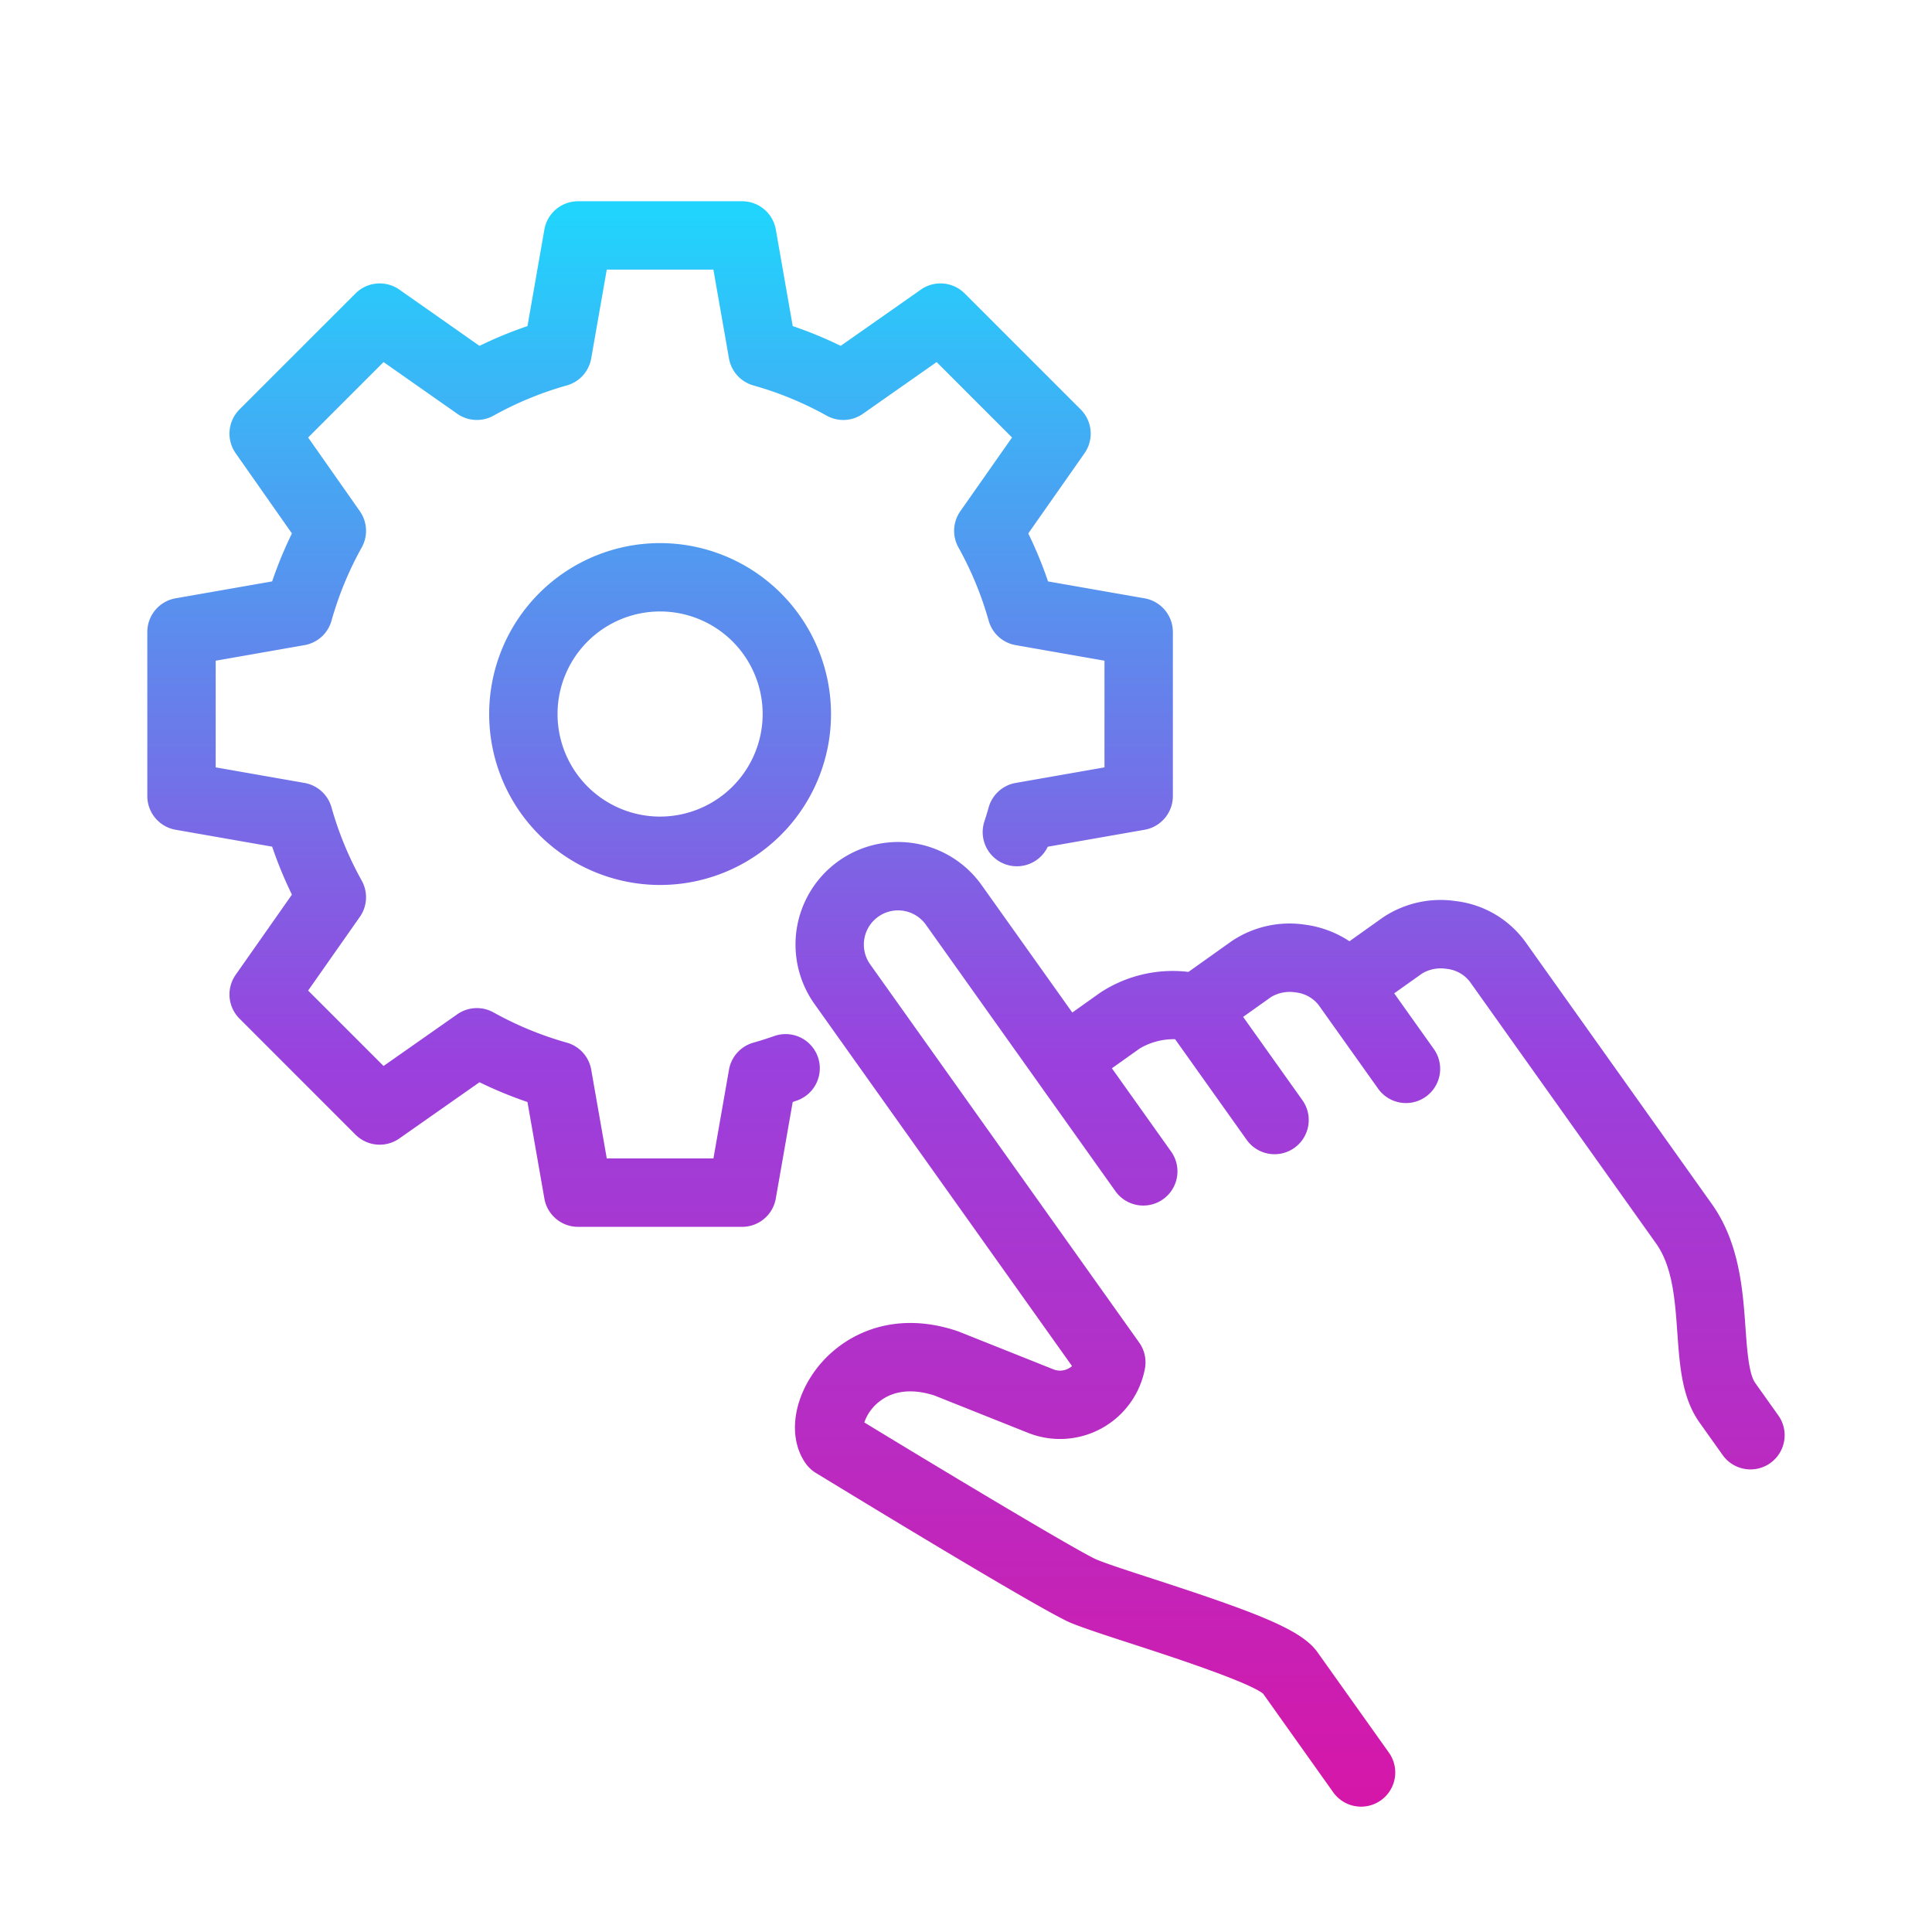 <svg xmlns="http://www.w3.org/2000/svg" xmlns:xlink="http://www.w3.org/1999/xlink" width="360" height="360" viewBox="0 0 360 360"><defs><linearGradient id="linear-gradient" x1="0.5" x2="0.5" y2="1" gradientUnits="objectBoundingBox"><stop offset="0" stop-color="#21d4fd"></stop><stop offset="0.537" stop-color="#9a41dd"></stop><stop offset="1" stop-color="#d517a9"></stop></linearGradient><clipPath id="clip-path"><rect id="Rechteck_42928" data-name="Rechteck 42928" width="305.1" height="299.084" fill="url(#linear-gradient)"></rect></clipPath><clipPath id="clip-p_Illustration_b"><rect width="360" height="360"></rect></clipPath></defs><g id="p_Illustration_b" clip-path="url(#clip-p_Illustration_b)"><g id="Gruppe_105608" data-name="Gruppe 105608" transform="translate(27.45 37.5)"><g id="Gruppe_105607" data-name="Gruppe 105607" clip-path="url(#clip-path)"><path id="Pfad_374499" data-name="Pfad 374499" d="M95.549,63.7a31.85,31.85,0,1,0,31.85,31.85A31.886,31.886,0,0,0,95.549,63.7m0,50.959a19.11,19.11,0,1,1,19.11-19.11,19.132,19.132,0,0,1-19.11,19.11M302.422,235.124a6.368,6.368,0,0,1-8.883-1.5l-4.309-6.058c-3.271-4.6-3.689-10.5-4.132-16.741-.428-6.033-.87-12.271-3.947-16.6L246.416,145.4a6.262,6.262,0,0,0-4.285-2.367,6.79,6.79,0,0,0-4.6.869l-5.191,3.691,7.384,10.382a6.37,6.37,0,1,1-10.382,7.384l-11.076-15.572,0,0a6.264,6.264,0,0,0-4.285-2.365,6.792,6.792,0,0,0-4.6.869l-5.19,3.691,11.076,15.573a6.371,6.371,0,0,1-10.383,7.385l-13.371-18.8a12.467,12.467,0,0,0-6.587,1.728l-5.191,3.691,11.077,15.573a6.37,6.37,0,0,1-10.381,7.384l-14.763-20.754-.007-.01-.006-.01-20.617-28.984a6.37,6.37,0,0,0-10.381,7.384l50.162,70.52a6.372,6.372,0,0,1,1.067,4.883,16.1,16.1,0,0,1-21.778,11.944l-17.388-6.937c-4.164-1.361-7.756-.956-10.4,1.174a8.409,8.409,0,0,0-2.72,3.824c16.955,10.327,40.287,24.294,43.362,25.588,2.053.83,6.135,2.157,10.456,3.562,20.068,6.524,27.713,9.572,30.635,13.679l13.262,18.646a6.37,6.37,0,1,1-10.381,7.384L207.905,278.08c-3-2.3-17.422-6.993-24.42-9.267-4.735-1.54-8.825-2.87-11.3-3.871-4.874-1.969-37.68-21.92-47.619-27.987a6.365,6.365,0,0,1-1.872-1.745c-3.253-4.574-2.512-11.589,1.842-17.457,4.626-6.232,13.992-11.4,26.4-7.227.111.037.221.077.33.121l17.562,7.006a3.314,3.314,0,0,0,2.859-.175,3.465,3.465,0,0,0,.619-.433L124.28,149.524a19.11,19.11,0,0,1,31.144-22.154l16.932,23.8,5.191-3.691A24.575,24.575,0,0,1,194,143.6l8-5.694a19.319,19.319,0,0,1,13.7-3.11,19.589,19.589,0,0,1,8.3,3.093l6.145-4.37a19.3,19.3,0,0,1,13.7-3.11,18.727,18.727,0,0,1,12.945,7.606l34.736,48.833c5.15,7.241,5.773,16.024,6.273,23.079.284,4.019.608,8.575,1.805,10.259l4.309,6.057a6.37,6.37,0,0,1-1.5,8.883m-181.3-67.583c-.283.1-.569.2-.855.3l-3.152,17.991a6.369,6.369,0,0,1-6.274,5.27H80.261a6.37,6.37,0,0,1-6.274-5.27l-3.152-17.991a76.089,76.089,0,0,1-8.939-3.683l-14.938,10.48a6.369,6.369,0,0,1-8.162-.71L17.175,152.3a6.368,6.368,0,0,1-.71-8.162L26.945,129.2a76,76,0,0,1-3.683-8.938L5.271,117.112A6.371,6.371,0,0,1,0,110.837V80.26a6.372,6.372,0,0,1,5.271-6.274l17.991-3.151A75.959,75.959,0,0,1,26.945,61.9L16.465,46.958a6.368,6.368,0,0,1,.71-8.162L38.8,17.176a6.37,6.37,0,0,1,8.162-.711L61.9,26.945a75.891,75.891,0,0,1,8.939-3.683L73.987,5.271A6.37,6.37,0,0,1,80.261,0h30.576a6.369,6.369,0,0,1,6.274,5.271l3.152,17.991a75.934,75.934,0,0,1,8.939,3.683l14.937-10.48a6.37,6.37,0,0,1,8.163.711l21.62,21.62a6.369,6.369,0,0,1,.709,8.162L164.153,61.9a76.168,76.168,0,0,1,3.683,8.939l17.991,3.151a6.372,6.372,0,0,1,5.27,6.274v30.577a6.371,6.371,0,0,1-5.27,6.274l-18.041,3.159a6.37,6.37,0,0,1-11.807-4.72c.285-.869.556-1.753.8-2.629a6.37,6.37,0,0,1,5.03-4.537l16.545-2.9V85.612l-16.545-2.9a6.369,6.369,0,0,1-5.03-4.537,63.3,63.3,0,0,0-5.63-13.654,6.37,6.37,0,0,1,.345-6.769l9.633-13.732L147.077,29.966,133.345,39.6a6.369,6.369,0,0,1-6.769.346,63.253,63.253,0,0,0-13.654-5.629,6.372,6.372,0,0,1-4.539-5.03l-2.9-16.546H85.612l-2.9,16.546a6.372,6.372,0,0,1-4.539,5.03A63.309,63.309,0,0,0,64.52,39.945a6.371,6.371,0,0,1-6.768-.346L44.02,29.966,29.966,44.021,39.6,57.753a6.372,6.372,0,0,1,.345,6.769,63.335,63.335,0,0,0-5.63,13.654,6.368,6.368,0,0,1-5.03,4.537l-16.545,2.9v19.874l16.545,2.9a6.368,6.368,0,0,1,5.03,4.538,63.345,63.345,0,0,0,5.63,13.653,6.371,6.371,0,0,1-.345,6.768l-9.635,13.733L44.02,161.131,57.752,151.5a6.369,6.369,0,0,1,6.768-.345,63.344,63.344,0,0,0,13.655,5.63,6.37,6.37,0,0,1,4.539,5.03l2.9,16.545h19.874l2.9-16.545a6.369,6.369,0,0,1,4.538-5.029c1.333-.378,2.665-.8,3.959-1.257a6.37,6.37,0,0,1,4.237,12.014" fill="url(#linear-gradient)"></path></g></g></g></svg>